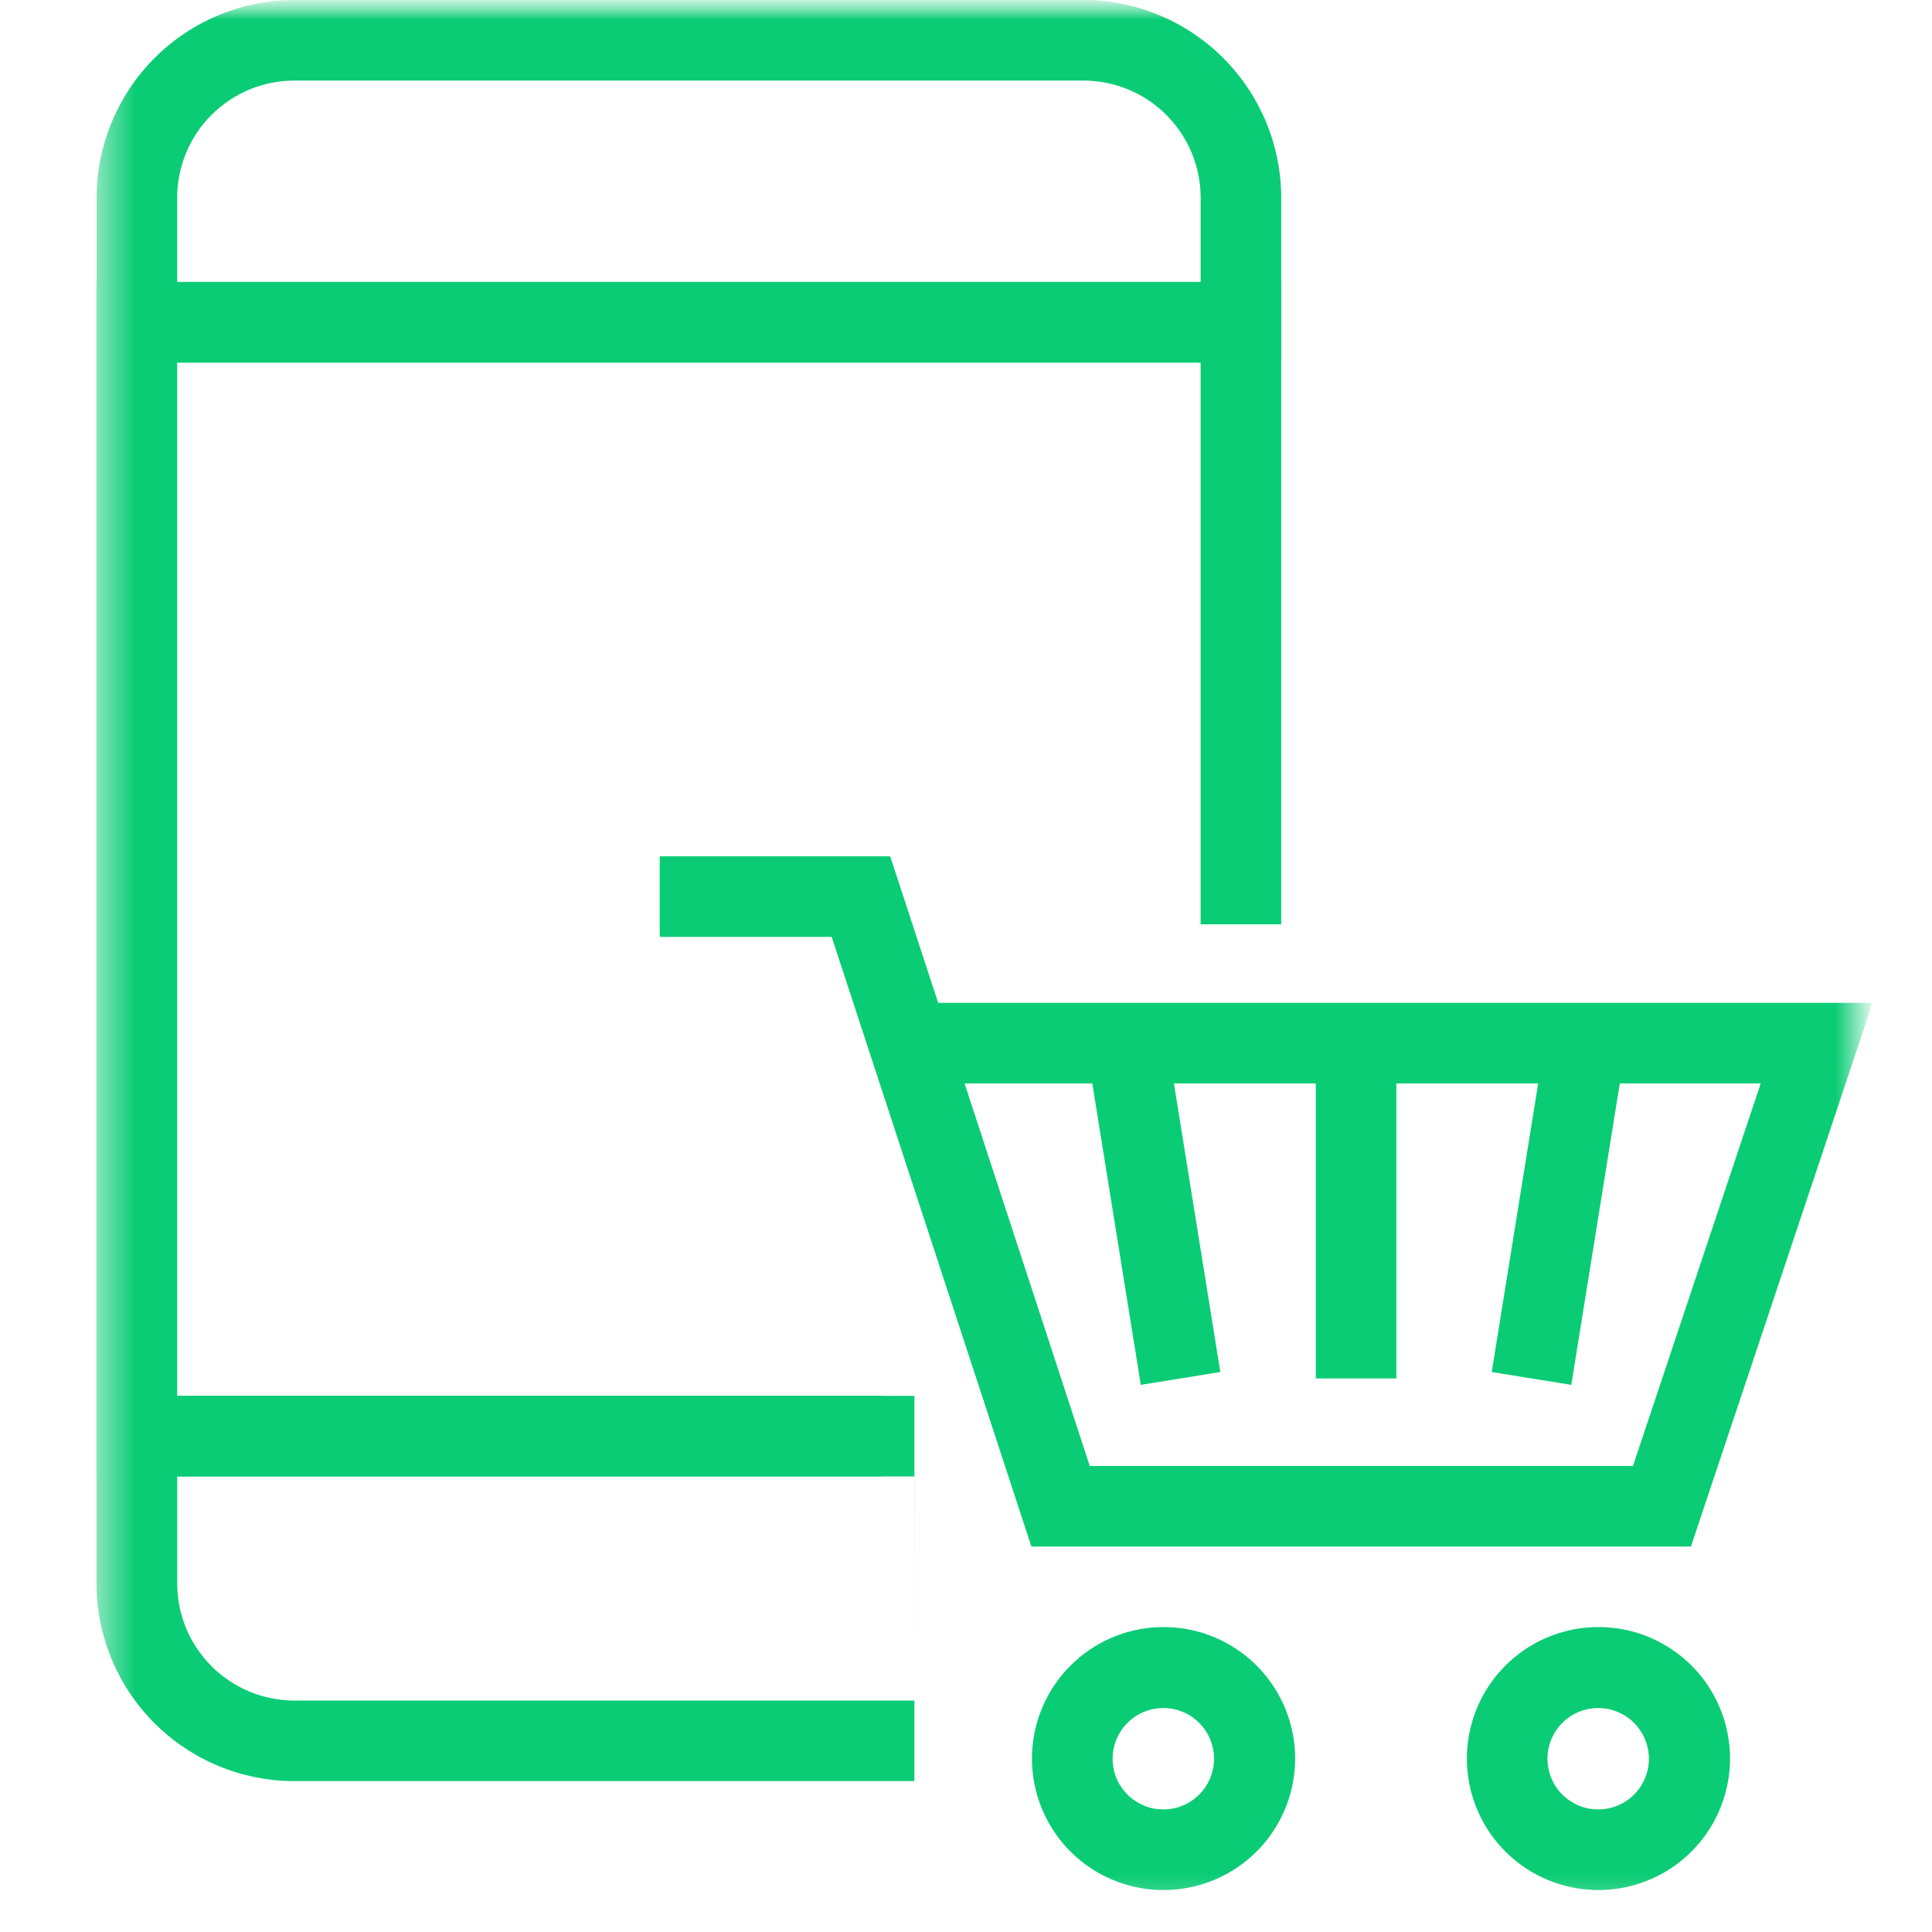 <?xml version="1.0" encoding="UTF-8"?> <svg xmlns="http://www.w3.org/2000/svg" width="50" height="50" viewBox="0 0 50 50" fill="none"><mask id="mask0_12_2849" style="mask-type:luminance" maskUnits="userSpaceOnUse" x="0" y="0" width="50" height="50"><path d="M50 0H0V50H50V0Z" fill="white"></path></mask><g mask="url(#mask0_12_2849)"><mask id="mask1_12_2849" style="mask-type:luminance" maskUnits="userSpaceOnUse" x="2" y="0" width="47" height="50"><path d="M48.089 0H2.5V49.658H48.089V0Z" fill="white"></path></mask><g mask="url(#mask1_12_2849)"><path d="M33.158 9.384H2.5V5.116C2.502 3.76 3.042 2.46 4.001 1.501C4.96 0.542 6.26 0.002 7.616 0L28.042 0C29.398 0.002 30.698 0.542 31.657 1.501C32.616 2.46 33.156 3.76 33.158 5.116V9.384ZM4.585 7.299H31.073V5.116C31.072 4.313 30.753 3.542 30.184 2.974C29.616 2.405 28.846 2.086 28.042 2.085H7.616C6.813 2.086 6.042 2.405 5.474 2.974C4.905 3.542 4.586 4.313 4.585 5.116V7.299Z" fill="#0ACC74"></path><path d="M2.498 36.125H23.664V46.095H7.616C6.259 46.094 4.958 45.555 3.998 44.596C3.039 43.637 2.499 42.336 2.498 40.979L2.498 36.125ZM23.662 38.21H4.586V40.98C4.587 41.783 4.906 42.553 5.474 43.121C6.042 43.69 6.812 44.009 7.616 44.01H23.664L23.662 38.21Z" fill="#0ACC74"></path><path d="M22.81 38.209H2.497V7.297H33.157V23.922H31.072V9.383H4.585V36.124H22.81V38.209Z" fill="#0ACC74"></path><path d="M30.113 42.108C30.303 42.109 30.493 42.124 30.681 42.155C31.523 42.297 32.28 42.751 32.803 43.425C33.327 44.099 33.577 44.946 33.506 45.796C33.434 46.647 33.045 47.439 32.417 48.017C31.788 48.594 30.966 48.914 30.112 48.914C29.922 48.914 29.732 48.898 29.544 48.867C28.702 48.725 27.944 48.272 27.421 47.597C26.898 46.923 26.648 46.077 26.719 45.226C26.791 44.376 27.179 43.583 27.808 43.006C28.436 42.428 29.259 42.108 30.112 42.108H30.113ZM30.113 46.828C30.451 46.827 30.775 46.695 31.018 46.46C31.262 46.225 31.405 45.905 31.418 45.568C31.431 45.23 31.314 44.9 31.09 44.647C30.866 44.393 30.553 44.236 30.216 44.208C29.879 44.18 29.544 44.283 29.282 44.495C29.019 44.708 28.848 45.013 28.805 45.349C28.762 45.684 28.849 46.023 29.05 46.295C29.251 46.567 29.549 46.751 29.882 46.809C29.958 46.821 30.035 46.826 30.113 46.825V46.828Z" fill="#0ACC74"></path><path d="M41.367 42.108C41.558 42.109 41.748 42.124 41.936 42.155C42.778 42.297 43.535 42.751 44.059 43.425C44.582 44.099 44.832 44.946 44.761 45.796C44.689 46.647 44.301 47.439 43.672 48.017C43.044 48.594 42.221 48.914 41.367 48.914C41.177 48.914 40.987 48.898 40.799 48.867C39.958 48.725 39.2 48.272 38.677 47.598C38.154 46.923 37.903 46.077 37.975 45.227C38.046 44.376 38.435 43.583 39.063 43.006C39.692 42.428 40.514 42.108 41.367 42.108ZM41.367 46.828C41.706 46.827 42.03 46.695 42.273 46.46C42.516 46.225 42.659 45.905 42.673 45.568C42.686 45.23 42.568 44.9 42.344 44.647C42.12 44.393 41.807 44.236 41.471 44.208C41.134 44.18 40.799 44.283 40.536 44.495C40.273 44.708 40.102 45.013 40.059 45.349C40.016 45.684 40.104 46.023 40.305 46.295C40.505 46.567 40.803 46.751 41.136 46.809C41.213 46.821 41.29 46.827 41.367 46.826V46.828Z" fill="#0ACC74"></path><path d="M43.761 40.024H26.692L21.524 24.246H17.073V22.161H23.038L24.28 25.954H48.462L43.761 40.024ZM28.203 37.939H42.261L45.567 28.039H24.963L28.203 37.939Z" fill="#0ACC74"></path><path d="M29.524 35.84L28.172 27.438L30.231 27.106L31.582 35.508L29.524 35.84Z" fill="#0ACC74"></path><path d="M36.138 35.674H34.053V27.336H36.138V35.674Z" fill="#0ACC74"></path><path d="M40.665 35.84L38.606 35.508L39.958 27.106L42.017 27.438L40.665 35.84Z" fill="#0ACC74"></path></g></g></svg> 